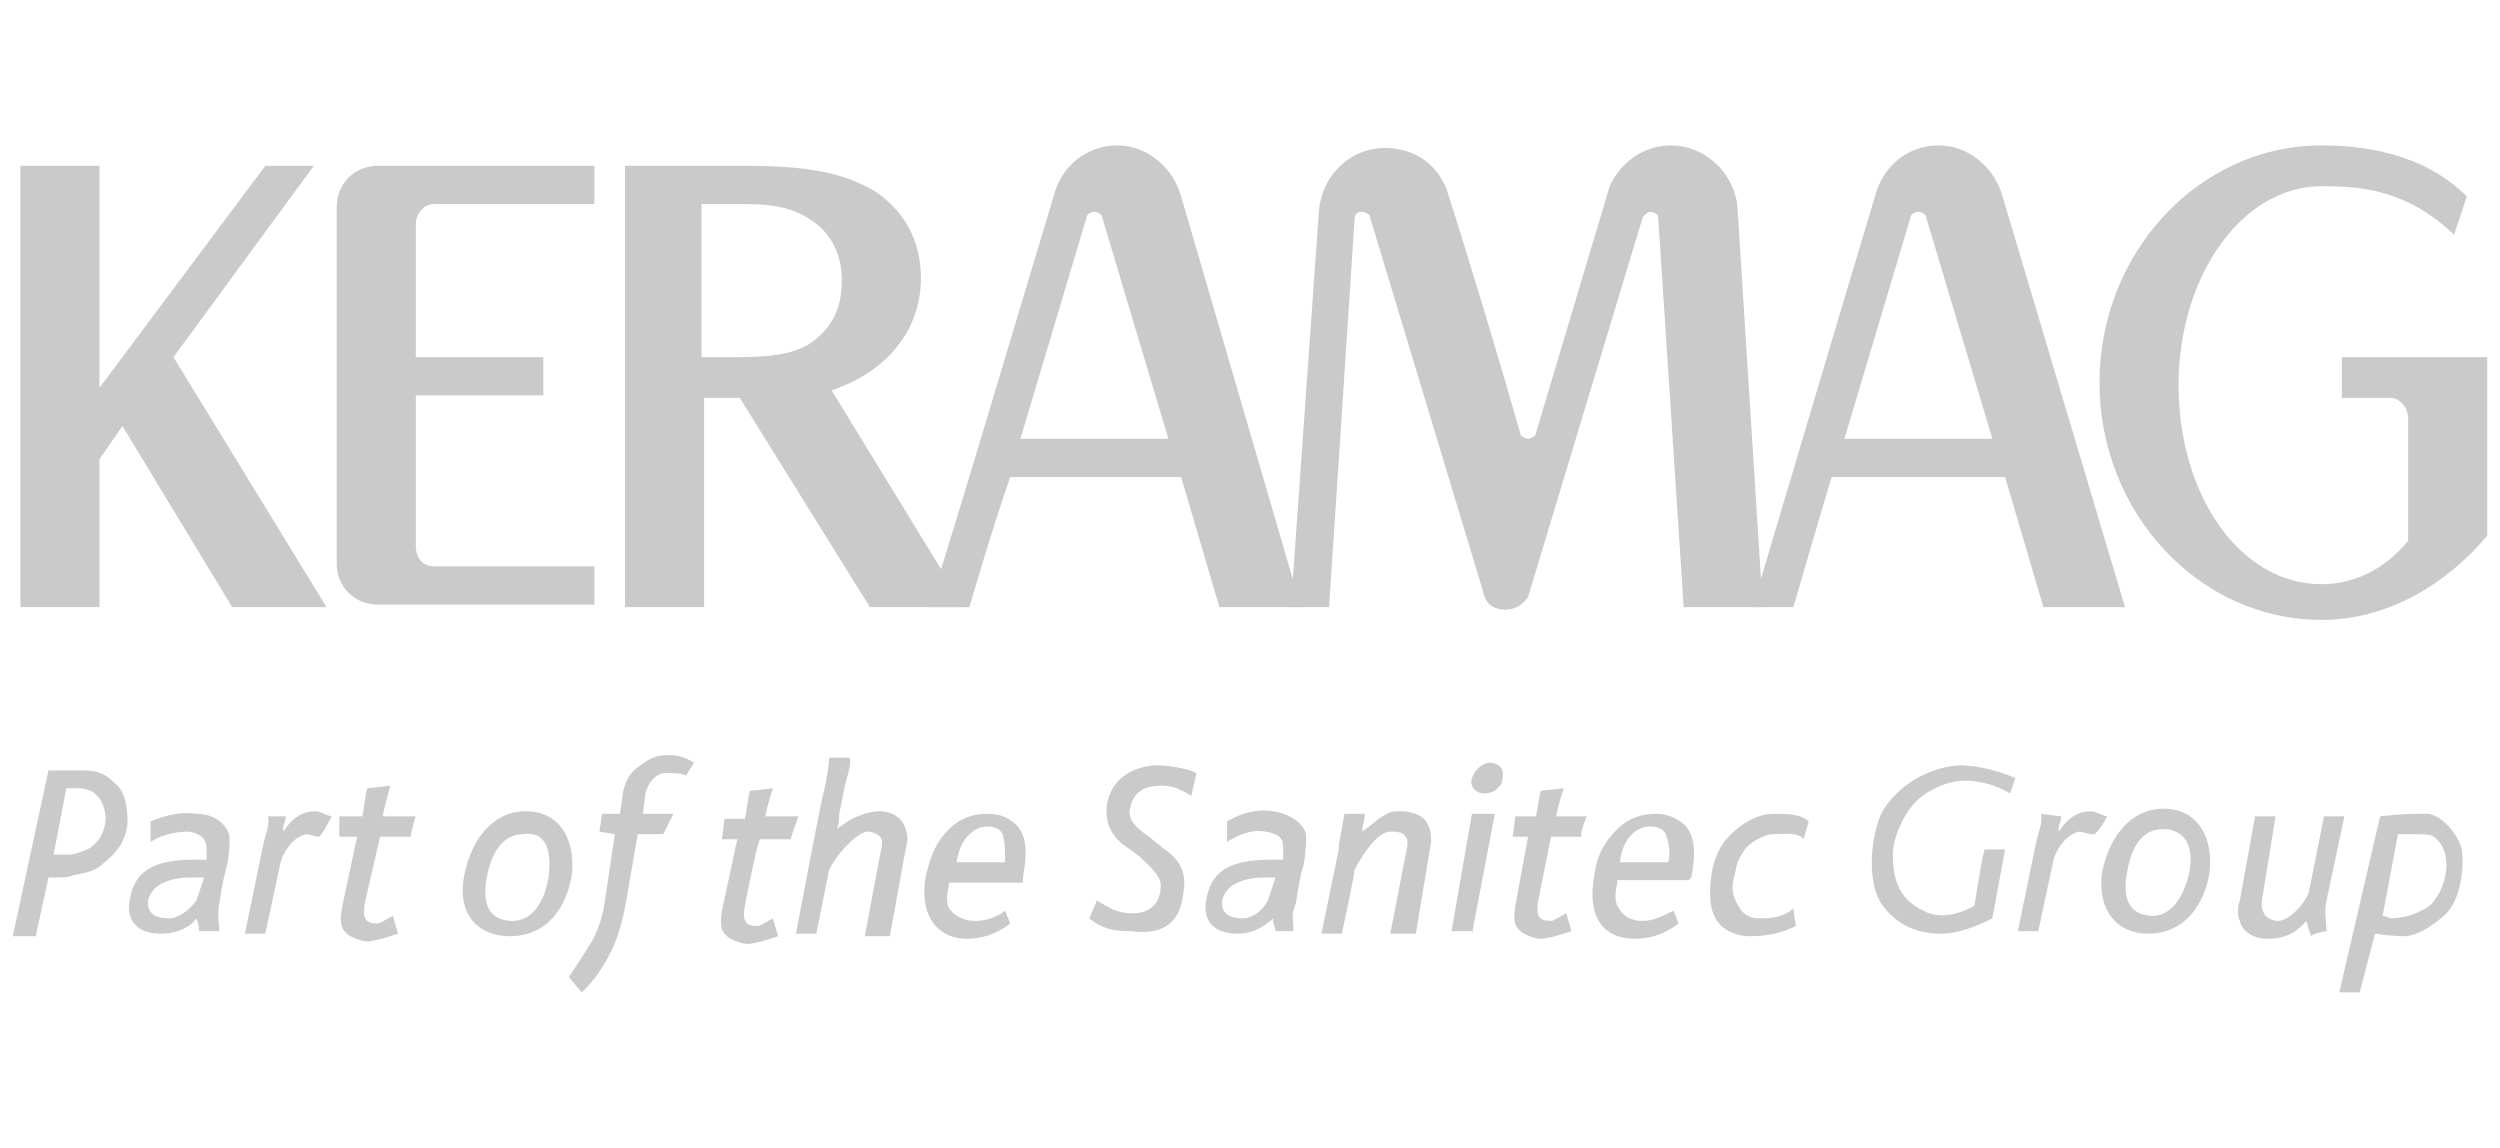 <?xml version="1.0" encoding="utf-8"?>
<!-- Generator: Adobe Illustrator 21.1.0, SVG Export Plug-In . SVG Version: 6.00 Build 0)  -->
<svg version="1.1" id="Ebene_1" xmlns="http://www.w3.org/2000/svg" xmlns:xlink="http://www.w3.org/1999/xlink" x="0px" y="0px"
	 viewBox="0 0 98 45" style="enable-background:new 0 0 98 45;" xml:space="preserve">
<style type="text/css">
	.st0{fill:#CACACA;}
</style>
<g>
	<path class="st0" d="M4.1,32.4C4,32.8,3.8,33,3.7,33.1c-0.2,0.2-0.5,0.3-0.9,0.4l-0.7,0l0.5-2.6c0,0,0.5,0,0.6,0
		c0.5,0.1,0.5,0.2,0.7,0.4C4.1,31.6,4.2,32,4.1,32.4 M5,32.3c0-0.7-0.1-1.3-0.5-1.6c-0.3-0.3-0.6-0.5-1.2-0.5c-1,0-1.2,0-1.4,0
		l-1.4,6.5h0.9l0.5-2.3c0.6,0,0.8,0,1-0.1c0.6-0.1,0.9-0.2,1.2-0.5C4.6,33.4,4.9,33,5,32.3"/>
	<path class="st0" d="M8,34.4l-0.3,0.9C7.4,35.7,7,36,6.6,36c-0.5,0-0.8-0.2-0.8-0.6c0-0.2,0.1-0.4,0.3-0.6c0.2-0.2,0.7-0.4,1.3-0.4
		C7.5,34.4,7.8,34.4,8,34.4 M8.6,36.6c0-0.5-0.1-0.7,0-1.2c0.1-0.7,0.2-1.1,0.3-1.5C9,33.5,9,33,9,32.8c-0.1-0.5-0.6-0.9-1.3-0.9
		C7,31.8,6.4,32,5.9,32.2l0,0.8c0.5-0.3,1-0.4,1.5-0.4c0.6,0.1,0.7,0.4,0.7,0.7l0,0.4c-0.1,0-0.4,0-0.5,0c-1.5,0-2.3,0.4-2.5,1.5
		c-0.2,0.9,0.3,1.4,1.2,1.4c0.8,0,1.3-0.4,1.4-0.6c0.1,0.3,0.1,0.3,0.1,0.5H8.6z"/>
	<path class="st0" d="M13,32c-0.1,0-0.5-0.2-0.6-0.2c-0.5,0-0.9,0.2-1.3,0.8l0-0.1c0-0.2,0.1-0.3,0.1-0.5L10.5,32
		c0.1,0.3-0.1,0.7-0.2,1.2l-0.7,3.4h0.8l0.6-2.8c0.1-0.4,0.5-1,1-1.1c0.1,0,0.4,0.1,0.5,0.1C12.6,32.8,13,32,13,32"/>
	<path class="st0" d="M16.3,32c-0.8,0-1.2,0-1.3,0c0.1-0.5,0.2-0.8,0.3-1.2c0,0-0.9,0.1-0.9,0.1c-0.1,0.3-0.1,0.7-0.2,1.1l-0.9,0
		l0,0.8H14l-0.6,2.8c-0.1,0.7,0,0.8,0.2,1c0.1,0.1,0.5,0.3,0.8,0.3c0.3,0,0.9-0.2,1.2-0.3l-0.2-0.7c-0.2,0.1-0.5,0.3-0.6,0.3
		c-0.5,0-0.6-0.2-0.5-0.8l0.6-2.6c0.4,0,1,0,1.2,0C16.1,32.7,16.3,31.9,16.3,32"/>
	<path class="st0" d="M21.5,34.4c-0.2,1.2-0.8,1.7-1.4,1.7c-0.7,0-1.3-0.4-1-1.8c0.2-1,0.7-1.6,1.4-1.6
		C21.1,32.6,21.7,32.9,21.5,34.4 M22.4,34.4c0.2-1.4-0.4-2.6-1.8-2.6c-1.2,0-2.1,1-2.4,2.5c-0.3,1.5,0.5,2.4,1.8,2.4
		C21.2,36.7,22.1,35.9,22.4,34.4"/>
	<path class="st0" d="M27.2,29.9c-0.3-0.2-0.6-0.3-1-0.3c-0.6,0-0.8,0.2-1.1,0.4c-0.3,0.2-0.6,0.5-0.7,1.2c0,0.1-0.1,0.7-0.1,0.7
		l-0.7,0l-0.1,0.7l0.6,0.1l-0.4,2.7c0,0-0.1,0.8-0.5,1.5c-0.3,0.5-0.9,1.4-0.9,1.4l0.5,0.6c0,0,0.6-0.5,1.1-1.5
		c0.5-0.9,0.7-2.4,0.7-2.4l0.4-2.3H26l0.4-0.8h-1.2l0.1-0.8c0.1-0.4,0.4-0.8,0.8-0.8c0.2,0,0.6,0,0.8,0.1L27.2,29.9z"/>
	<path class="st0" d="M34.9,36.6l0.6-3.3c0.1-0.4,0.1-0.5,0-0.8c-0.1-0.4-0.5-0.7-1-0.7c-0.3,0-0.7,0.1-1.1,0.3
		c-0.2,0.1-0.3,0.2-0.6,0.4c0.1-0.2,0.1-0.5,0.1-0.6l0.2-1c0.1-0.5,0.3-0.9,0.2-1.2l-0.8,0c0,0.3-0.1,0.9-0.2,1.3
		c-0.1,0.3-1.1,5.6-1.1,5.6h0.8l0.5-2.5c0.4-0.8,1.2-1.5,1.5-1.5c0.2,0,0.4,0.1,0.5,0.2c0.1,0.1,0.1,0.3,0,0.7l-0.6,3.2H34.9z"/>
	<path class="st0" d="M39.4,33.8h-1.9c0.1-0.8,0.6-1.4,1.2-1.4c0.3,0,0.5,0.1,0.6,0.3C39.4,33,39.4,33.4,39.4,33.8 M40.1,34.5
		c0-0.1,0-0.1,0-0.1c0.2-1.1,0.1-1.6-0.2-2c-0.3-0.3-0.6-0.5-1.2-0.5c-0.6,0-1.1,0.2-1.5,0.6c-0.5,0.5-0.7,1-0.9,1.8
		c-0.3,1.5,0.4,2.5,1.6,2.5c0.6,0,1.2-0.2,1.7-0.6l-0.2-0.5c-0.4,0.3-0.8,0.4-1.2,0.4c-0.4,0-0.8-0.2-1-0.5c-0.1-0.2-0.1-0.5,0-0.9
		l0-0.1H40.1z"/>
	<path class="st0" d="M46.4,34.9c0.1-0.6-0.1-1.1-0.6-1.5c-0.3-0.2-0.6-0.5-0.9-0.7c-0.4-0.3-0.7-0.6-0.6-1c0.1-0.6,0.5-0.9,1.2-0.9
		c0.5,0,0.7,0.1,1.2,0.4l0.2-0.9c-0.4-0.2-1.2-0.3-1.5-0.3c-0.8,0-1.8,0.4-2,1.5c-0.1,0.7,0.1,1.3,0.9,1.8l0.4,0.3
		c0.3,0.3,0.8,0.7,0.8,1.1c0,0.6-0.3,1.1-1.1,1.1c-0.6,0-0.9-0.2-1.4-0.5l-0.3,0.7c0.5,0.4,0.9,0.5,1.6,0.5
		C45.8,36.7,46.3,36,46.4,34.9"/>
	<path class="st0" d="M55.5,36.6l0.6-3.6c0-0.2,0-0.4-0.1-0.6c-0.1-0.4-0.6-0.6-1.1-0.6c-0.3,0-0.4,0-0.7,0.2
		c-0.2,0.1-0.5,0.4-0.8,0.6c0-0.3,0.1-0.4,0.1-0.7l-0.8,0c0,0.1-0.3,1.5-0.2,1.3l-0.7,3.4h0.8c0,0,0.5-2.3,0.5-2.5
		c0.3-0.6,0.9-1.5,1.4-1.5c0.2,0,0.5,0,0.6,0.2c0.1,0.1,0.1,0.3,0,0.7l-0.6,3.1H55.5z"/>
	<path class="st0" d="M57.7,36.6c0,0,0.9-4.7,0.9-4.7l-0.9,0l-0.8,4.6H57.7 M58.9,30.5c0.1-0.4-0.2-0.6-0.5-0.6
		c-0.3,0-0.6,0.3-0.7,0.6c-0.1,0.3,0.1,0.6,0.5,0.6C58.6,31.1,58.9,30.8,58.9,30.5"/>
	<path class="st0" d="M70.4,36.3c0,0-0.1-0.6-0.1-0.7c-0.4,0.4-1,0.4-1.4,0.4c-0.3,0-0.6-0.2-0.7-0.4c-0.2-0.3-0.4-0.7-0.2-1.3
		c0.1-0.6,0.2-0.7,0.4-1c0.2-0.3,0.8-0.6,1.1-0.6c0.3,0,1-0.1,1.2,0.2l0.2-0.7c-0.3-0.3-0.9-0.3-1.4-0.3c-0.4,0-0.9,0.2-1.3,0.5
		c-0.5,0.4-0.9,0.8-1.1,1.8c-0.1,0.7-0.1,1.3,0.1,1.7c0.2,0.5,0.8,0.8,1.4,0.8C69.2,36.7,69.8,36.6,70.4,36.3"/>
	<path class="st0" d="M91.2,36.5c0-0.3-0.1-0.8,0-1.2l0.7-3.3l-0.8,0l-0.6,3c-0.2,0.5-0.8,1.1-1.2,1.1c-0.2,0-0.4-0.1-0.5-0.2
		c-0.1-0.2-0.2-0.3-0.1-0.8l0.5-3.1l-0.8,0l-0.6,3.3c-0.1,0.3-0.1,0.6,0,0.8c0.1,0.4,0.5,0.7,1.1,0.7c0.6,0,1.1-0.2,1.5-0.7
		c0.1,0.2,0,0.1,0.2,0.6C90.6,36.6,91.2,36.5,91.2,36.5"/>
	<path class="st0" d="M94.6,32.7c0.3,0,0.7,0,0.8,0.1c0.3,0.2,0.5,0.6,0.5,1.1c0,0.7-0.4,1.6-1,1.8C94.4,36,93.7,36,93.7,36
		c0.1,0-0.3-0.1-0.3-0.1l0.6-3.2C94,32.7,94.3,32.7,94.6,32.7 M94.8,31.9c-0.7,0-1.5,0.1-1.5,0.1l-1.6,6.9l0.8,0l0.6-2.3
		c0,0,0.7,0.1,1.1,0.1c0.4,0,0.9-0.2,1.6-0.8c0.7-0.6,0.8-2,0.7-2.6c-0.1-0.5-0.7-1.3-1.3-1.4C95.3,31.9,95.1,31.9,94.8,31.9"/>
	<path class="st0" d="M31.3,32c-0.8,0-1.2,0-1.3,0c0.1-0.5,0.2-0.8,0.3-1.1c0,0-0.9,0.1-0.9,0.1c-0.1,0.3-0.1,0.7-0.2,1.1h-0.8
		l-0.1,0.8l0.6,0l-0.6,2.8c-0.1,0.7,0,0.8,0.2,1c0.1,0.1,0.5,0.3,0.8,0.3c0.3,0,0.9-0.2,1.2-0.3l-0.2-0.7c-0.2,0.1-0.5,0.3-0.6,0.3
		c-0.5,0-0.6-0.2-0.5-0.8c0,0,0.5-2.6,0.6-2.6c0.4,0,1,0,1.2,0C31,32.8,31.3,32,31.3,32"/>
	<path class="st0" d="M50.7,36.5H50c0-0.2-0.1-0.2-0.1-0.5c-0.1,0.1-0.6,0.6-1.4,0.6c-0.9,0-1.4-0.5-1.2-1.4c0.2-1.1,1-1.5,2.5-1.5
		c0.1,0,0.4,0,0.5,0l0-0.4c0-0.3,0-0.6-0.7-0.7c-0.5-0.1-1,0.1-1.5,0.4l0-0.8c0.5-0.3,1.1-0.5,1.8-0.4c0.7,0.1,1.2,0.5,1.3,0.9
		c0,0.2,0,0.7-0.1,1.2c-0.1,0.3-0.2,0.8-0.3,1.5C50.6,35.9,50.7,36,50.7,36.5 M50,34.4c-0.1,0-0.5,0-0.5,0c-0.6,0-1.1,0.2-1.3,0.4
		c-0.2,0.2-0.3,0.4-0.3,0.6c0,0.4,0.3,0.6,0.8,0.6c0.4,0,0.8-0.3,1-0.7L50,34.4z"/>
	<path class="st0" d="M62.2,32c-0.8,0-1.1,0-1.2,0c0.1-0.5,0.2-0.8,0.3-1.1c0,0-0.9,0.1-0.9,0.1c-0.1,0.3-0.1,0.7-0.2,1h-0.8
		l-0.1,0.8l0.6,0l-0.5,2.7c-0.1,0.7,0,0.8,0.2,1c0.1,0.1,0.5,0.3,0.8,0.3c0.3,0,0.9-0.2,1.2-0.3l-0.2-0.7c-0.2,0.1-0.5,0.3-0.6,0.3
		c-0.5,0-0.6-0.2-0.5-0.8l0.5-2.5c0.4,0,1,0,1.2,0C61.9,32.7,62.2,32,62.2,32"/>
	<path class="st0" d="M66.2,34.5h-2.8l0,0.1c-0.1,0.4-0.1,0.7,0,0.9c0.2,0.4,0.5,0.6,1,0.6c0.4,0,0.8-0.2,1.2-0.4l0.2,0.5
		c-0.5,0.4-1.1,0.6-1.7,0.6c-1.3,0-1.9-0.9-1.6-2.5c0.1-0.8,0.4-1.3,0.9-1.8c0.4-0.4,0.9-0.6,1.5-0.6c0.5,0,0.9,0.2,1.2,0.5
		c0.3,0.4,0.4,0.9,0.2,2L66.2,34.5z M65.4,33.8c0.1-0.4,0-0.8-0.1-1.1c-0.1-0.2-0.3-0.3-0.6-0.3c-0.6,0-1.1,0.5-1.2,1.4H65.4z"/>
	<path class="st0" d="M79,30.5c0,0-1.1-0.5-2.2-0.5c-1.5,0.1-2.7,1.1-3.1,2c-0.4,1-0.5,2.7,0.1,3.5c0.6,0.8,1.4,1.1,2.3,1.1
		c0.9,0,2-0.6,2-0.6l0.5-2.7l-0.8,0c-0.1,0.2-0.4,2.2-0.4,2.2s-1.1,0.7-2,0.2c-1.1-0.5-1.2-1.5-1.2-2.2c0-0.7,0.5-1.9,1.3-2.4
		c0.8-0.5,1.5-0.6,2.3-0.4c0.5,0.1,1,0.4,1,0.4L79,30.5z"/>
	<path class="st0" d="M82.6,32c-0.1,0-0.5-0.2-0.6-0.2c-0.5,0-0.9,0.2-1.3,0.8l0-0.1c0-0.2,0.1-0.3,0.1-0.5c0,0-0.8-0.1-0.8-0.1
		c0.1,0.3-0.1,0.7-0.2,1.2l-0.7,3.4h0.8l0.6-2.8c0.1-0.4,0.5-1,1-1.1c0.1,0,0.4,0.1,0.5,0.1C82.2,32.8,82.6,32,82.6,32"/>
	<path class="st0" d="M86.6,34.3c-0.3,1.5-1.2,2.3-2.4,2.3c-1.2,0-2-0.9-1.8-2.4c0.3-1.5,1.2-2.5,2.4-2.5
		C86.2,31.7,86.8,32.9,86.6,34.3 M85.8,34.3c0.3-1.4-0.4-1.8-1-1.8c-0.7,0-1.2,0.5-1.4,1.6c-0.3,1.4,0.3,1.8,1,1.8
		C84.9,35.9,85.5,35.5,85.8,34.3"/>
	<path class="st0" d="M16.3,15.5h5V14h-5V8.8C16.3,8.4,16.6,8,17,8h6.3V6.5h-8.5c-0.9,0-1.6,0.7-1.6,1.6v14c0,0.9,0.7,1.6,1.6,1.6
		h8.5v-1.5H17c-0.4,0-0.7-0.3-0.7-0.8L16.3,15.5z"/>
	<path class="st0" d="M3.9,15.2c0-4.4,0-8.7,0-8.7H0.8v17.3h3.1c0-0.4,0-2.9,0-5.8l0.9-1.3l4.3,7.1l3.7,0l-6-9.8l5.5-7.5h-1.9
		L3.9,15.2z"/>
	<path class="st0" d="M46.3,18.7l1.5,5.1h3.2L46.3,7.7c-0.3-1.1-1.3-2-2.5-2c-1.2,0-2.2,0.8-2.5,2c-0.7,2.3-4.8,16.1-4.9,16.1H38
		c0,0,0.9-3.1,1.6-5.1H46.3z M40,17.2l2.6-8.7c0-0.1,0.2-0.2,0.3-0.2c0.1,0,0.3,0.1,0.3,0.2l2.6,8.7H40z"/>
	<path class="st0" d="M78.6,18.7l1.5,5.1h3.2L78.5,7.7c-0.3-1.1-1.3-2-2.5-2c-1.2,0-2.2,0.8-2.5,2c-0.7,2.3-4.8,16.1-4.8,16.1h1.6
		c0,0,0.9-3.1,1.5-5.1H78.6z M72.3,17.2l2.6-8.7c0-0.1,0.2-0.2,0.3-0.2c0.1,0,0.3,0.1,0.3,0.2l2.6,8.7H72.3z"/>
	<path class="st0" d="M68.1,8c-0.2-1.3-1.3-2.3-2.6-2.3c-1.1,0-2,0.7-2.4,1.6L60.2,17c0,0.1-0.2,0.2-0.3,0.2c-0.1,0-0.3-0.1-0.3-0.2
		c-0.8-2.8-2-6.8-2.9-9.6c-0.4-1-1.3-1.6-2.4-1.6c-1.4,0-2.5,1.1-2.6,2.5l-1.1,15.5h1.5l1-15.2c0-0.2,0.1-0.3,0.3-0.3
		c0.1,0,0.3,0.1,0.3,0.2l4.5,14.9c0.1,0.3,0.4,0.5,0.8,0.5s0.7-0.2,0.9-0.5l4.5-14.9c0.1-0.1,0.2-0.2,0.3-0.2c0.1,0,0.3,0.1,0.3,0.2
		l1,15.3h3.1L68.1,8z"/>
	<path class="st0" d="M97.5,14l0,7c-1.6,1.9-3.9,3.3-6.5,3.3c-4.8,0-8.7-4.2-8.7-9.3c0-5.1,3.9-9.3,8.7-9.3c2.3,0,4.3,0.6,5.7,2
		l-0.5,1.5c-1.9-1.8-3.7-1.9-5.2-1.9c-3.1,0-5.6,3.5-5.6,7.8s2.4,7.8,5.6,7.8c1.3,0,2.5-0.6,3.4-1.7l0-4.8c0-0.4-0.3-0.8-0.7-0.8
		h-1.9V14L97.5,14z"/>
	<path class="st0" d="M34.1,23.8h3.7l-5.2-8.5c2.1-0.7,3.5-2.3,3.5-4.4c0-1.4-0.6-2.6-1.8-3.4c-1.2-0.7-2.5-1-5.1-1h-4.7v17.3h3.1
		v-8.2H29L34.1,23.8z M27.6,8h1.6c1.3,0,2,0.2,2.7,0.7c0.7,0.5,1.1,1.3,1.1,2.3c0,1.1-0.4,1.9-1.3,2.5C31,13.9,30.2,14,28.8,14h-1.3
		V8z"/>
</g>
</svg>
